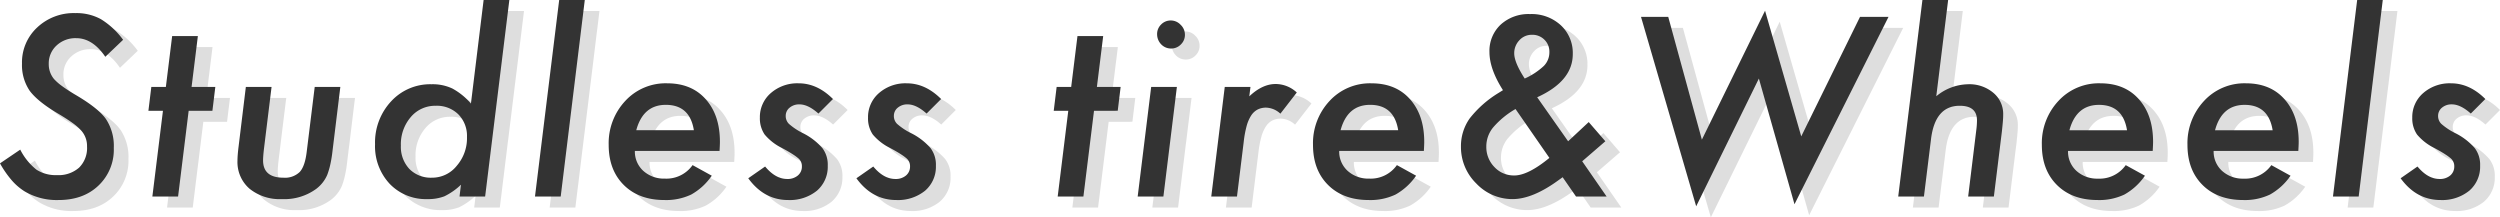 <svg xmlns="http://www.w3.org/2000/svg" width="681.885" height="59.272" viewBox="0 0 681.885 59.272">
  <g id="グループ_463" data-name="グループ 463" transform="translate(-9986.76 -3635.394)">
    <g id="グループ_431" data-name="グループ 431">
      <path id="パス_606" data-name="パス 606" d="M-293.662-42.751l-4.856,4.634q-3.459-5.078-7.935-5.078a7.521,7.521,0,0,0-5.364,2,6.6,6.6,0,0,0-2.126,5.015,6.273,6.273,0,0,0,1.46,4.158,14.209,14.209,0,0,0,2.142,1.873q1.412,1.047,3.539,2.317,6.316,3.682,8.442,6.665a13.281,13.281,0,0,1,2.158,7.9A13.459,13.459,0,0,1-300.39-2.983Q-304.516.952-311.276.952A17.163,17.163,0,0,1-320.512-1.4a15.651,15.651,0,0,1-3.555-3.063,27.524,27.524,0,0,1-3.174-4.586l5.522-3.745a16.481,16.481,0,0,0,4.412,5.459,9.683,9.683,0,0,0,5.618,1.492,8.465,8.465,0,0,0,6.014-2.031,7.518,7.518,0,0,0,2.174-5.776A6.3,6.3,0,0,0-305.087-18a14.169,14.169,0,0,0-2.365-2.063q-1.571-1.143-3.983-2.571-5.522-3.269-7.712-6.221a12.462,12.462,0,0,1-2.095-7.4,12.97,12.97,0,0,1,4.126-9.839,14.48,14.48,0,0,1,10.41-3.936,13.86,13.86,0,0,1,6.982,1.65A21.438,21.438,0,0,1-293.662-42.751Zm17.881,19.36L-278.668,0h-7.014l2.888-23.391h-3.967l.793-6.506H-282l1.714-13.87h7.014l-1.714,13.87h6.475l-.793,6.506Zm41.368-6.506L-236.539-12.5a35.217,35.217,0,0,1-.635,3.872A19.17,19.17,0,0,1-238-5.872a9.471,9.471,0,0,1-2.983,3.777A14.724,14.724,0,0,1-250.345.7a13.11,13.11,0,0,1-8.823-2.825,9.605,9.605,0,0,1-3.3-7.649q0-.73.079-1.714t.238-2.253l1.968-16.155h7.014l-2.063,16.79q-.127,1.079-.19,1.888t-.063,1.349q0,4.729,5.554,4.729A5.756,5.756,0,0,0-245.489-6.7q1.428-1.555,1.9-5.459L-241.4-29.9Zm46.1-23.708L-194.917,0H-201.9l.381-3.206a18.107,18.107,0,0,1-4.507,3.142A12.343,12.343,0,0,1-210.66.7a13.639,13.639,0,0,1-10.283-4.158,14.987,14.987,0,0,1-4-10.791,16.442,16.442,0,0,1,4.38-11.711,14.468,14.468,0,0,1,11.013-4.666,12.548,12.548,0,0,1,5.713,1.174,18.089,18.089,0,0,1,5.046,4.094l3.459-28.247ZM-199.869-16.25a8.326,8.326,0,0,0-2.349-6.157,8.326,8.326,0,0,0-6.157-2.349,8.681,8.681,0,0,0-6.824,3.079,11.369,11.369,0,0,0-2.7,7.776,8.823,8.823,0,0,0,2.317,6.379,8.2,8.2,0,0,0,6.157,2.38,8.561,8.561,0,0,0,6.76-3.237A11.485,11.485,0,0,0-199.869-16.25Zm32.132-37.356L-174.307,0h-7.014l6.6-53.606Zm13.66,41.165a7.087,7.087,0,0,0,2.285,5.427,8.391,8.391,0,0,0,5.9,2.126,8.724,8.724,0,0,0,7.554-3.682l5.237,2.888A16.692,16.692,0,0,1-138.715-.54a15.957,15.957,0,0,1-7.3,1.492q-6.951,0-11.077-4.094t-4.126-10.95a16.833,16.833,0,0,1,4.539-12,14.97,14.97,0,0,1,11.394-4.792q6.665,0,10.505,4.316,3.9,4.348,3.9,11.648,0,.762-.1,2.476Zm16.091-5.649q-1.111-6.919-7.649-6.919-6.189,0-8.062,6.919Zm37.94-8.506-3.967,3.967q-2.793-2.507-5.173-2.507a3.994,3.994,0,0,0-2.682.9,2.824,2.824,0,0,0-1.063,2.238,2.976,2.976,0,0,0,.889,2.19,17.44,17.44,0,0,0,3.713,2.476,17.167,17.167,0,0,1,5.4,4.126,7.482,7.482,0,0,1,1.46,4.792,8.6,8.6,0,0,1-2.952,6.824A11.757,11.757,0,0,1-112.265.952q-6.57,0-10.886-5.935l4.6-3.206q2.825,3.4,6.03,3.4a4.269,4.269,0,0,0,2.9-.952A3.126,3.126,0,0,0-108.52-8.22a2.761,2.761,0,0,0-.92-2.158A12.956,12.956,0,0,0-111-11.521q-1.111-.73-3.015-1.746a14.527,14.527,0,0,1-4.666-3.65,7.811,7.811,0,0,1-1.3-4.57,8.636,8.636,0,0,1,2.983-6.729,10.957,10.957,0,0,1,7.585-2.666Q-104.33-30.881-100.045-26.6Zm29.5,0-3.967,3.967q-2.793-2.507-5.173-2.507a3.994,3.994,0,0,0-2.682.9,2.824,2.824,0,0,0-1.063,2.238,2.976,2.976,0,0,0,.889,2.19,17.44,17.44,0,0,0,3.713,2.476,17.167,17.167,0,0,1,5.4,4.126,7.482,7.482,0,0,1,1.46,4.792,8.6,8.6,0,0,1-2.952,6.824A11.757,11.757,0,0,1-82.767.952q-6.57,0-10.886-5.935l4.6-3.206q2.825,3.4,6.03,3.4a4.269,4.269,0,0,0,2.9-.952A3.126,3.126,0,0,0-79.022-8.22a2.761,2.761,0,0,0-.92-2.158A12.956,12.956,0,0,0-81.5-11.521q-1.111-.73-3.015-1.746a14.527,14.527,0,0,1-4.666-3.65,7.811,7.811,0,0,1-1.3-4.57A8.636,8.636,0,0,1-87.5-28.215a10.957,10.957,0,0,1,7.585-2.666Q-74.833-30.881-70.548-26.6Zm41.7,3.206L-31.738,0h-7.014l2.888-23.391h-3.967l.793-6.506h3.967l1.714-13.87h7.014L-28.057-29.9h6.475l-.793,6.506Zm24.8-20.725a3.6,3.6,0,0,1-1.111,2.634,3.636,3.636,0,0,1-2.666,1.111,3.689,3.689,0,0,1-2.7-1.143,3.96,3.96,0,0,1-1.111-2.761,3.584,3.584,0,0,1,1.079-2.634A3.6,3.6,0,0,1-7.922-48.02a3.641,3.641,0,0,1,2.7,1.174A3.676,3.676,0,0,1-4.05-44.116ZM-6.24-29.9-9.921,0h-7.014l3.682-29.9Zm20.071,0-.317,2.571q3.555-3.364,7.173-3.364a8.486,8.486,0,0,1,5.776,2.317L21.988-22.6a5.992,5.992,0,0,0-3.872-1.65,5.054,5.054,0,0,0-2.349.524,4.734,4.734,0,0,0-1.761,1.65,10.194,10.194,0,0,0-1.238,2.9,28.33,28.33,0,0,0-.778,4.253L10.15,0H3.136L6.817-29.9Zm24.2,17.456a7.087,7.087,0,0,0,2.285,5.427,8.391,8.391,0,0,0,5.9,2.126,8.724,8.724,0,0,0,7.554-3.682l5.237,2.888A16.693,16.693,0,0,1,53.39-.54,15.957,15.957,0,0,1,46.09.952q-6.951,0-11.077-4.094t-4.126-10.95a16.833,16.833,0,0,1,4.539-12A14.97,14.97,0,0,1,46.82-30.881q6.665,0,10.505,4.316,3.9,4.348,3.9,11.648,0,.762-.1,2.476ZM54.12-18.091q-1.111-6.919-7.649-6.919-6.189,0-8.062,6.919Zm50.191,8.474L110.976,0h-8.347l-3.65-5.269-1.016.73Q90.822.7,85.3.7a13.542,13.542,0,0,1-9.871-4.253A13.89,13.89,0,0,1,71.24-13.584,13.111,13.111,0,0,1,73.62-21.3a29.435,29.435,0,0,1,7.808-6.919l1.27-.793q-3.682-5.776-3.682-10.378a9.791,9.791,0,0,1,3.047-7.49,11.261,11.261,0,0,1,8.03-2.888,11.731,11.731,0,0,1,8.379,3.047,10.272,10.272,0,0,1,3.269,7.871q0,7.363-9.712,11.775l8.442,12,5.618-5.237,4.539,5.237ZM88.632-32.183a18.946,18.946,0,0,0,5.237-3.459,5.287,5.287,0,0,0,1.492-3.745A4.544,4.544,0,0,0,94-42.783a4.6,4.6,0,0,0-3.4-1.333,4.513,4.513,0,0,0-3.428,1.492,5.062,5.062,0,0,0-1.4,3.586Q85.776-36.594,88.632-32.183Zm-2.507,8.315A23.275,23.275,0,0,0,80-18.821a8.154,8.154,0,0,0-1.841,5.205A7.78,7.78,0,0,0,80.38-8.03a7.244,7.244,0,0,0,5.4,2.285q3.745,0,9.585-4.792ZM187.859-49l-25.645,51.1L152.5-32.183,135.4,2.666,120.352-49h7.427l9.172,33.484,17.234-35.166,9.871,34.277L180.083-49Zm16.263-4.6-3.237,26.248a13.915,13.915,0,0,1,8.569-3.269,10.115,10.115,0,0,1,6.982,2.317,7.48,7.48,0,0,1,2.7,6q0,.889-.1,2.015t-.254,2.555L216.595,0h-7.014L211.8-18.123a20.552,20.552,0,0,0,.19-2.634q0-4-4.7-4-6.729,0-7.839,9.109L197.52,0h-7.014l6.6-53.606Zm32.7,41.165a7.087,7.087,0,0,0,2.285,5.427,8.391,8.391,0,0,0,5.9,2.126,8.724,8.724,0,0,0,7.554-3.682L257.8-5.681A16.692,16.692,0,0,1,252.186-.54a15.957,15.957,0,0,1-7.3,1.492q-6.951,0-11.077-4.094t-4.126-10.95a16.833,16.833,0,0,1,4.539-12,14.97,14.97,0,0,1,11.394-4.792q6.665,0,10.505,4.316,3.9,4.348,3.9,11.648,0,.762-.1,2.476Zm16.091-5.649q-1.111-6.919-7.649-6.919-6.189,0-8.062,6.919Zm23.626,5.649a7.087,7.087,0,0,0,2.285,5.427,8.391,8.391,0,0,0,5.9,2.126,8.724,8.724,0,0,0,7.554-3.682l5.237,2.888A16.693,16.693,0,0,1,291.9-.54,15.957,15.957,0,0,1,284.6.952q-6.951,0-11.077-4.094T269.4-14.092a16.833,16.833,0,0,1,4.539-12,14.97,14.97,0,0,1,11.394-4.792q6.665,0,10.505,4.316,3.9,4.348,3.9,11.648,0,.762-.1,2.476Zm16.091-5.649q-1.111-6.919-7.649-6.919-6.189,0-8.062,6.919ZM322.67-53.606,316.1,0h-7.014l6.6-53.606ZM350.645-26.6l-3.967,3.967q-2.793-2.507-5.173-2.507a3.994,3.994,0,0,0-2.682.9,2.824,2.824,0,0,0-1.063,2.238,2.976,2.976,0,0,0,.889,2.19,17.44,17.44,0,0,0,3.713,2.476,17.167,17.167,0,0,1,5.4,4.126,7.482,7.482,0,0,1,1.46,4.792,8.6,8.6,0,0,1-2.952,6.824A11.757,11.757,0,0,1,338.425.952q-6.57,0-10.886-5.935l4.6-3.206q2.825,3.4,6.03,3.4a4.269,4.269,0,0,0,2.9-.952A3.126,3.126,0,0,0,342.17-8.22a2.761,2.761,0,0,0-.92-2.158,12.956,12.956,0,0,0-1.555-1.143q-1.111-.73-3.015-1.746a14.527,14.527,0,0,1-4.666-3.65,7.811,7.811,0,0,1-1.3-4.57,8.636,8.636,0,0,1,2.983-6.729,10.957,10.957,0,0,1,7.585-2.666Q346.36-30.881,350.645-26.6Z" transform="translate(10318 3692)" fill="#333" opacity="0.161"/>
      <path id="パス_607" data-name="パス 607" d="M-293.662-42.751l-4.856,4.634q-3.459-5.078-7.935-5.078a7.521,7.521,0,0,0-5.364,2,6.6,6.6,0,0,0-2.126,5.015,6.273,6.273,0,0,0,1.46,4.158,14.209,14.209,0,0,0,2.142,1.873q1.412,1.047,3.539,2.317,6.316,3.682,8.442,6.665a13.281,13.281,0,0,1,2.158,7.9A13.459,13.459,0,0,1-300.39-2.983Q-304.516.952-311.276.952A17.163,17.163,0,0,1-320.512-1.4a15.651,15.651,0,0,1-3.555-3.063,27.524,27.524,0,0,1-3.174-4.586l5.522-3.745a16.481,16.481,0,0,0,4.412,5.459,9.683,9.683,0,0,0,5.618,1.492,8.465,8.465,0,0,0,6.014-2.031,7.518,7.518,0,0,0,2.174-5.776A6.3,6.3,0,0,0-305.087-18a14.169,14.169,0,0,0-2.365-2.063q-1.571-1.143-3.983-2.571-5.522-3.269-7.712-6.221a12.462,12.462,0,0,1-2.095-7.4,12.97,12.97,0,0,1,4.126-9.839,14.48,14.48,0,0,1,10.41-3.936,13.86,13.86,0,0,1,6.982,1.65A21.438,21.438,0,0,1-293.662-42.751Zm17.881,19.36L-278.668,0h-7.014l2.888-23.391h-3.967l.793-6.506H-282l1.714-13.87h7.014l-1.714,13.87h6.475l-.793,6.506Zm41.368-6.506L-236.539-12.5a35.217,35.217,0,0,1-.635,3.872A19.17,19.17,0,0,1-238-5.872a9.471,9.471,0,0,1-2.983,3.777A14.724,14.724,0,0,1-250.345.7a13.11,13.11,0,0,1-8.823-2.825,9.605,9.605,0,0,1-3.3-7.649q0-.73.079-1.714t.238-2.253l1.968-16.155h7.014l-2.063,16.79q-.127,1.079-.19,1.888t-.063,1.349q0,4.729,5.554,4.729A5.756,5.756,0,0,0-245.489-6.7q1.428-1.555,1.9-5.459L-241.4-29.9Zm46.1-23.708L-194.917,0H-201.9l.381-3.206a18.107,18.107,0,0,1-4.507,3.142A12.343,12.343,0,0,1-210.66.7a13.639,13.639,0,0,1-10.283-4.158,14.987,14.987,0,0,1-4-10.791,16.442,16.442,0,0,1,4.38-11.711,14.468,14.468,0,0,1,11.013-4.666,12.548,12.548,0,0,1,5.713,1.174,18.089,18.089,0,0,1,5.046,4.094l3.459-28.247ZM-199.869-16.25a8.326,8.326,0,0,0-2.349-6.157,8.326,8.326,0,0,0-6.157-2.349,8.681,8.681,0,0,0-6.824,3.079,11.369,11.369,0,0,0-2.7,7.776,8.823,8.823,0,0,0,2.317,6.379,8.2,8.2,0,0,0,6.157,2.38,8.561,8.561,0,0,0,6.76-3.237A11.485,11.485,0,0,0-199.869-16.25Zm32.132-37.356L-174.307,0h-7.014l6.6-53.606Zm13.66,41.165a7.087,7.087,0,0,0,2.285,5.427,8.391,8.391,0,0,0,5.9,2.126,8.724,8.724,0,0,0,7.554-3.682l5.237,2.888A16.692,16.692,0,0,1-138.715-.54a15.957,15.957,0,0,1-7.3,1.492q-6.951,0-11.077-4.094t-4.126-10.95a16.833,16.833,0,0,1,4.539-12,14.97,14.97,0,0,1,11.394-4.792q6.665,0,10.505,4.316,3.9,4.348,3.9,11.648,0,.762-.1,2.476Zm16.091-5.649q-1.111-6.919-7.649-6.919-6.189,0-8.062,6.919Zm37.94-8.506-3.967,3.967q-2.793-2.507-5.173-2.507a3.994,3.994,0,0,0-2.682.9,2.824,2.824,0,0,0-1.063,2.238,2.976,2.976,0,0,0,.889,2.19,17.44,17.44,0,0,0,3.713,2.476,17.167,17.167,0,0,1,5.4,4.126,7.482,7.482,0,0,1,1.46,4.792,8.6,8.6,0,0,1-2.952,6.824A11.757,11.757,0,0,1-112.265.952q-6.57,0-10.886-5.935l4.6-3.206q2.825,3.4,6.03,3.4a4.269,4.269,0,0,0,2.9-.952A3.126,3.126,0,0,0-108.52-8.22a2.761,2.761,0,0,0-.92-2.158A12.956,12.956,0,0,0-111-11.521q-1.111-.73-3.015-1.746a14.527,14.527,0,0,1-4.666-3.65,7.811,7.811,0,0,1-1.3-4.57,8.636,8.636,0,0,1,2.983-6.729,10.957,10.957,0,0,1,7.585-2.666Q-104.33-30.881-100.045-26.6Zm29.5,0-3.967,3.967q-2.793-2.507-5.173-2.507a3.994,3.994,0,0,0-2.682.9,2.824,2.824,0,0,0-1.063,2.238,2.976,2.976,0,0,0,.889,2.19,17.44,17.44,0,0,0,3.713,2.476,17.167,17.167,0,0,1,5.4,4.126,7.482,7.482,0,0,1,1.46,4.792,8.6,8.6,0,0,1-2.952,6.824A11.757,11.757,0,0,1-82.767.952q-6.57,0-10.886-5.935l4.6-3.206q2.825,3.4,6.03,3.4a4.269,4.269,0,0,0,2.9-.952A3.126,3.126,0,0,0-79.022-8.22a2.761,2.761,0,0,0-.92-2.158A12.956,12.956,0,0,0-81.5-11.521q-1.111-.73-3.015-1.746a14.527,14.527,0,0,1-4.666-3.65,7.811,7.811,0,0,1-1.3-4.57A8.636,8.636,0,0,1-87.5-28.215a10.957,10.957,0,0,1,7.585-2.666Q-74.833-30.881-70.548-26.6Zm41.7,3.206L-31.738,0h-7.014l2.888-23.391h-3.967l.793-6.506h3.967l1.714-13.87h7.014L-28.057-29.9h6.475l-.793,6.506Zm24.8-20.725a3.6,3.6,0,0,1-1.111,2.634,3.636,3.636,0,0,1-2.666,1.111,3.689,3.689,0,0,1-2.7-1.143,3.96,3.96,0,0,1-1.111-2.761,3.584,3.584,0,0,1,1.079-2.634A3.6,3.6,0,0,1-7.922-48.02a3.641,3.641,0,0,1,2.7,1.174A3.676,3.676,0,0,1-4.05-44.116ZM-6.24-29.9-9.921,0h-7.014l3.682-29.9Zm20.071,0-.317,2.571q3.555-3.364,7.173-3.364a8.486,8.486,0,0,1,5.776,2.317L21.988-22.6a5.992,5.992,0,0,0-3.872-1.65,5.054,5.054,0,0,0-2.349.524,4.734,4.734,0,0,0-1.761,1.65,10.194,10.194,0,0,0-1.238,2.9,28.33,28.33,0,0,0-.778,4.253L10.15,0H3.136L6.817-29.9Zm24.2,17.456a7.087,7.087,0,0,0,2.285,5.427,8.391,8.391,0,0,0,5.9,2.126,8.724,8.724,0,0,0,7.554-3.682l5.237,2.888A16.693,16.693,0,0,1,53.39-.54,15.957,15.957,0,0,1,46.09.952q-6.951,0-11.077-4.094t-4.126-10.95a16.833,16.833,0,0,1,4.539-12A14.97,14.97,0,0,1,46.82-30.881q6.665,0,10.505,4.316,3.9,4.348,3.9,11.648,0,.762-.1,2.476ZM54.12-18.091q-1.111-6.919-7.649-6.919-6.189,0-8.062,6.919Zm50.191,8.474L110.976,0h-8.347l-3.65-5.269-1.016.73Q90.822.7,85.3.7a13.542,13.542,0,0,1-9.871-4.253A13.89,13.89,0,0,1,71.24-13.584,13.111,13.111,0,0,1,73.62-21.3a29.435,29.435,0,0,1,7.808-6.919l1.27-.793q-3.682-5.776-3.682-10.378a9.791,9.791,0,0,1,3.047-7.49,11.261,11.261,0,0,1,8.03-2.888,11.731,11.731,0,0,1,8.379,3.047,10.272,10.272,0,0,1,3.269,7.871q0,7.363-9.712,11.775l8.442,12,5.618-5.237,4.539,5.237ZM88.632-32.183a18.946,18.946,0,0,0,5.237-3.459,5.287,5.287,0,0,0,1.492-3.745A4.544,4.544,0,0,0,94-42.783a4.6,4.6,0,0,0-3.4-1.333,4.513,4.513,0,0,0-3.428,1.492,5.062,5.062,0,0,0-1.4,3.586Q85.776-36.594,88.632-32.183Zm-2.507,8.315A23.275,23.275,0,0,0,80-18.821a8.154,8.154,0,0,0-1.841,5.205A7.78,7.78,0,0,0,80.38-8.03a7.244,7.244,0,0,0,5.4,2.285q3.745,0,9.585-4.792ZM187.859-49l-25.645,51.1L152.5-32.183,135.4,2.666,120.352-49h7.427l9.172,33.484,17.234-35.166,9.871,34.277L180.083-49Zm16.263-4.6-3.237,26.248a13.915,13.915,0,0,1,8.569-3.269,10.115,10.115,0,0,1,6.982,2.317,7.48,7.48,0,0,1,2.7,6q0,.889-.1,2.015t-.254,2.555L216.595,0h-7.014L211.8-18.123a20.552,20.552,0,0,0,.19-2.634q0-4-4.7-4-6.729,0-7.839,9.109L197.52,0h-7.014l6.6-53.606Zm32.7,41.165a7.087,7.087,0,0,0,2.285,5.427,8.391,8.391,0,0,0,5.9,2.126,8.724,8.724,0,0,0,7.554-3.682L257.8-5.681A16.692,16.692,0,0,1,252.186-.54a15.957,15.957,0,0,1-7.3,1.492q-6.951,0-11.077-4.094t-4.126-10.95a16.833,16.833,0,0,1,4.539-12,14.97,14.97,0,0,1,11.394-4.792q6.665,0,10.505,4.316,3.9,4.348,3.9,11.648,0,.762-.1,2.476Zm16.091-5.649q-1.111-6.919-7.649-6.919-6.189,0-8.062,6.919Zm23.626,5.649a7.087,7.087,0,0,0,2.285,5.427,8.391,8.391,0,0,0,5.9,2.126,8.724,8.724,0,0,0,7.554-3.682l5.237,2.888A16.693,16.693,0,0,1,291.9-.54,15.957,15.957,0,0,1,284.6.952q-6.951,0-11.077-4.094T269.4-14.092a16.833,16.833,0,0,1,4.539-12,14.97,14.97,0,0,1,11.394-4.792q6.665,0,10.505,4.316,3.9,4.348,3.9,11.648,0,.762-.1,2.476Zm16.091-5.649q-1.111-6.919-7.649-6.919-6.189,0-8.062,6.919ZM322.67-53.606,316.1,0h-7.014l6.6-53.606ZM350.645-26.6l-3.967,3.967q-2.793-2.507-5.173-2.507a3.994,3.994,0,0,0-2.682.9,2.824,2.824,0,0,0-1.063,2.238,2.976,2.976,0,0,0,.889,2.19,17.44,17.44,0,0,0,3.713,2.476,17.167,17.167,0,0,1,5.4,4.126,7.482,7.482,0,0,1,1.46,4.792,8.6,8.6,0,0,1-2.952,6.824A11.757,11.757,0,0,1,338.425.952q-6.57,0-10.886-5.935l4.6-3.206q2.825,3.4,6.03,3.4a4.269,4.269,0,0,0,2.9-.952A3.126,3.126,0,0,0,342.17-8.22a2.761,2.761,0,0,0-.92-2.158,12.956,12.956,0,0,0-1.555-1.143q-1.111-.73-3.015-1.746a14.527,14.527,0,0,1-4.666-3.65,7.811,7.811,0,0,1-1.3-4.57,8.636,8.636,0,0,1,2.983-6.729,10.957,10.957,0,0,1,7.585-2.666Q346.36-30.881,350.645-26.6Z" transform="translate(10314 3689)" fill="#333"/>
    </g>
  </g>
</svg>
